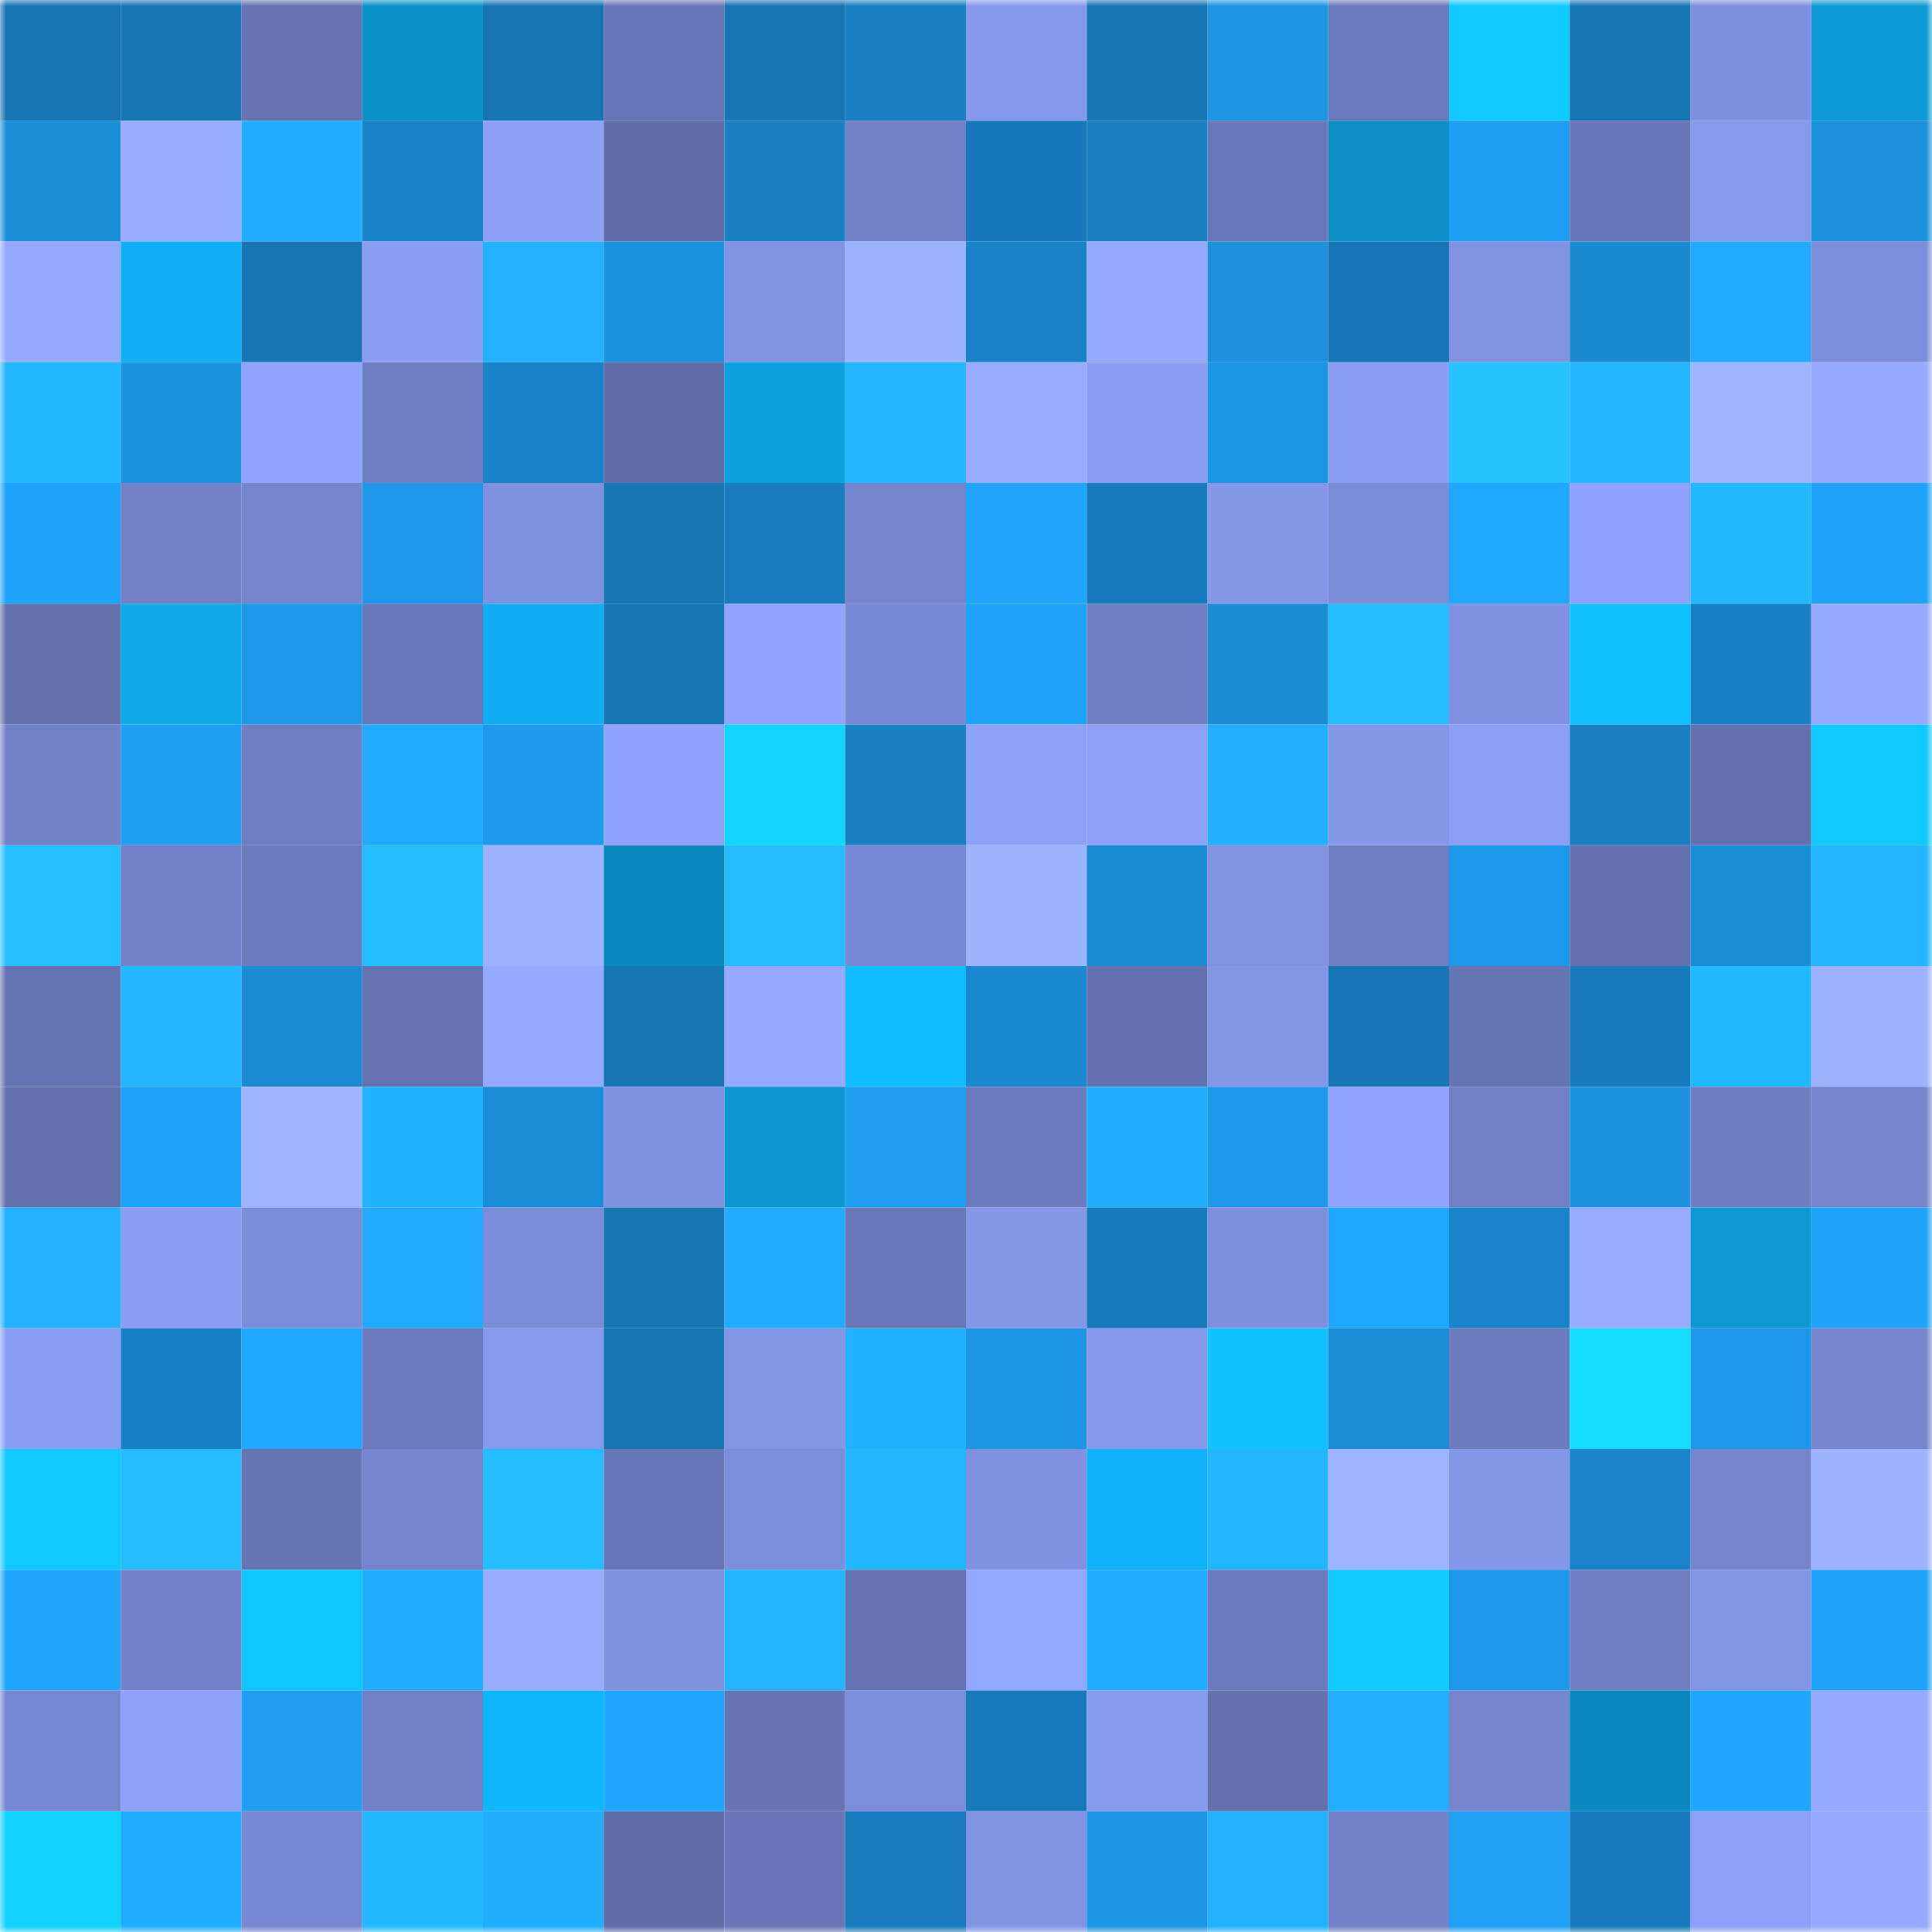 <svg viewBox="0 0 160 160" fill="none" role="img" xmlns="http://www.w3.org/2000/svg" width="240" height="240" name="ens%2Cworthypark.eth"><mask id="2055941090" mask-type="alpha" maskUnits="userSpaceOnUse" x="0" y="0" width="160" height="160"><rect width="160" height="160" fill="#FFFFFF"></rect></mask><g mask="url(#2055941090)"><rect x="0" y="0" width="10" height="10" fill="#1775b3"></rect><rect x="10" y="0" width="10" height="10" fill="#1775b3"></rect><rect x="20" y="0" width="10" height="10" fill="#6674b3"></rect><rect x="30" y="0" width="10" height="10" fill="#0c92cb"></rect><rect x="40" y="0" width="10" height="10" fill="#1775b3"></rect><rect x="50" y="0" width="10" height="10" fill="#6776b6"></rect><rect x="60" y="0" width="10" height="10" fill="#1775b3"></rect><rect x="70" y="0" width="10" height="10" fill="#1980c4"></rect><rect x="80" y="0" width="10" height="10" fill="#8598eb"></rect><rect x="90" y="0" width="10" height="10" fill="#1775b3"></rect><rect x="100" y="0" width="10" height="10" fill="#1d95e4"></rect><rect x="110" y="0" width="10" height="10" fill="#6a79bb"></rect><rect x="120" y="0" width="10" height="10" fill="#11c9ff"></rect><rect x="130" y="0" width="10" height="10" fill="#1775b3"></rect><rect x="140" y="0" width="10" height="10" fill="#7e90df"></rect><rect x="150" y="0" width="10" height="10" fill="#0d9ad7"></rect><rect x="0" y="10" width="10" height="10" fill="#1b8ed9"></rect><rect x="10" y="10" width="10" height="10" fill="#97acff"></rect><rect x="20" y="10" width="10" height="10" fill="#21acff"></rect><rect x="30" y="10" width="10" height="10" fill="#1982c8"></rect><rect x="40" y="10" width="10" height="10" fill="#8c9ff6"></rect><rect x="50" y="10" width="10" height="10" fill="#5f6da8"></rect><rect x="60" y="10" width="10" height="10" fill="#187fc3"></rect><rect x="70" y="10" width="10" height="10" fill="#7080c6"></rect><rect x="80" y="10" width="10" height="10" fill="#1779b9"></rect><rect x="90" y="10" width="10" height="10" fill="#187fc2"></rect><rect x="100" y="10" width="10" height="10" fill="#6978ba"></rect><rect x="110" y="10" width="10" height="10" fill="#0c8fc7"></rect><rect x="120" y="10" width="10" height="10" fill="#1e9ef2"></rect><rect x="130" y="10" width="10" height="10" fill="#6776b6"></rect><rect x="140" y="10" width="10" height="10" fill="#8699ec"></rect><rect x="150" y="10" width="10" height="10" fill="#1b8fdb"></rect><rect x="0" y="20" width="10" height="10" fill="#95aaff"></rect><rect x="10" y="20" width="10" height="10" fill="#0faff4"></rect><rect x="20" y="20" width="10" height="10" fill="#1775b3"></rect><rect x="30" y="20" width="10" height="10" fill="#8a9ef4"></rect><rect x="40" y="20" width="10" height="10" fill="#22b0ff"></rect><rect x="50" y="20" width="10" height="10" fill="#1c92e0"></rect><rect x="60" y="20" width="10" height="10" fill="#8193e4"></rect><rect x="70" y="20" width="10" height="10" fill="#9cb2ff"></rect><rect x="80" y="20" width="10" height="10" fill="#1983c9"></rect><rect x="90" y="20" width="10" height="10" fill="#95aaff"></rect><rect x="100" y="20" width="10" height="10" fill="#1c90dd"></rect><rect x="110" y="20" width="10" height="10" fill="#1776b5"></rect><rect x="120" y="20" width="10" height="10" fill="#8093e2"></rect><rect x="130" y="20" width="10" height="10" fill="#1a89d1"></rect><rect x="140" y="20" width="10" height="10" fill="#21aaff"></rect><rect x="150" y="20" width="10" height="10" fill="#7c8edb"></rect><rect x="0" y="30" width="10" height="10" fill="#23b7ff"></rect><rect x="10" y="30" width="10" height="10" fill="#1c92e0"></rect><rect x="20" y="30" width="10" height="10" fill="#90a4fe"></rect><rect x="30" y="30" width="10" height="10" fill="#6e7ec2"></rect><rect x="40" y="30" width="10" height="10" fill="#1983c9"></rect><rect x="50" y="30" width="10" height="10" fill="#5f6da8"></rect><rect x="60" y="30" width="10" height="10" fill="#0da0df"></rect><rect x="70" y="30" width="10" height="10" fill="#23b6ff"></rect><rect x="80" y="30" width="10" height="10" fill="#97acff"></rect><rect x="90" y="30" width="10" height="10" fill="#899df2"></rect><rect x="100" y="30" width="10" height="10" fill="#1d96e6"></rect><rect x="110" y="30" width="10" height="10" fill="#8a9ef4"></rect><rect x="120" y="30" width="10" height="10" fill="#25c3ff"></rect><rect x="130" y="30" width="10" height="10" fill="#23b5ff"></rect><rect x="140" y="30" width="10" height="10" fill="#9eb4ff"></rect><rect x="150" y="30" width="10" height="10" fill="#94a9ff"></rect><rect x="0" y="40" width="10" height="10" fill="#1fa2f9"></rect><rect x="10" y="40" width="10" height="10" fill="#7181c8"></rect><rect x="20" y="40" width="10" height="10" fill="#7586cf"></rect><rect x="30" y="40" width="10" height="10" fill="#1d98ea"></rect><rect x="40" y="40" width="10" height="10" fill="#7f91e1"></rect><rect x="50" y="40" width="10" height="10" fill="#1775b3"></rect><rect x="60" y="40" width="10" height="10" fill="#187cbe"></rect><rect x="70" y="40" width="10" height="10" fill="#7485cd"></rect><rect x="80" y="40" width="10" height="10" fill="#20a5fd"></rect><rect x="90" y="40" width="10" height="10" fill="#177abb"></rect><rect x="100" y="40" width="10" height="10" fill="#8497e9"></rect><rect x="110" y="40" width="10" height="10" fill="#7a8bd7"></rect><rect x="120" y="40" width="10" height="10" fill="#20a8ff"></rect><rect x="130" y="40" width="10" height="10" fill="#8fa3fc"></rect><rect x="140" y="40" width="10" height="10" fill="#23b8ff"></rect><rect x="150" y="40" width="10" height="10" fill="#1fa2f9"></rect><rect x="0" y="50" width="10" height="10" fill="#6270ac"></rect><rect x="10" y="50" width="10" height="10" fill="#0ea7e8"></rect><rect x="20" y="50" width="10" height="10" fill="#1d97e8"></rect><rect x="30" y="50" width="10" height="10" fill="#6877b8"></rect><rect x="40" y="50" width="10" height="10" fill="#0eaef2"></rect><rect x="50" y="50" width="10" height="10" fill="#1775b3"></rect><rect x="60" y="50" width="10" height="10" fill="#90a4fe"></rect><rect x="70" y="50" width="10" height="10" fill="#7889d4"></rect><rect x="80" y="50" width="10" height="10" fill="#1fa3fa"></rect><rect x="90" y="50" width="10" height="10" fill="#6f7fc4"></rect><rect x="100" y="50" width="10" height="10" fill="#1b8bd5"></rect><rect x="110" y="50" width="10" height="10" fill="#24bbff"></rect><rect x="120" y="50" width="10" height="10" fill="#7f91e0"></rect><rect x="130" y="50" width="10" height="10" fill="#10c1ff"></rect><rect x="140" y="50" width="10" height="10" fill="#1981c6"></rect><rect x="150" y="50" width="10" height="10" fill="#94a9ff"></rect><rect x="0" y="60" width="10" height="10" fill="#7282c9"></rect><rect x="10" y="60" width="10" height="10" fill="#1f9ff3"></rect><rect x="20" y="60" width="10" height="10" fill="#6e7ec2"></rect><rect x="30" y="60" width="10" height="10" fill="#21aaff"></rect><rect x="40" y="60" width="10" height="10" fill="#1e9aec"></rect><rect x="50" y="60" width="10" height="10" fill="#8fa3fc"></rect><rect x="60" y="60" width="10" height="10" fill="#12d5ff"></rect><rect x="70" y="60" width="10" height="10" fill="#1980c4"></rect><rect x="80" y="60" width="10" height="10" fill="#8da1f9"></rect><rect x="90" y="60" width="10" height="10" fill="#8da1f9"></rect><rect x="100" y="60" width="10" height="10" fill="#22afff"></rect><rect x="110" y="60" width="10" height="10" fill="#8497e9"></rect><rect x="120" y="60" width="10" height="10" fill="#8c9ff6"></rect><rect x="130" y="60" width="10" height="10" fill="#187fc2"></rect><rect x="140" y="60" width="10" height="10" fill="#6372af"></rect><rect x="150" y="60" width="10" height="10" fill="#11c8ff"></rect><rect x="0" y="70" width="10" height="10" fill="#25beff"></rect><rect x="10" y="70" width="10" height="10" fill="#7181c8"></rect><rect x="20" y="70" width="10" height="10" fill="#6b7abc"></rect><rect x="30" y="70" width="10" height="10" fill="#24bdff"></rect><rect x="40" y="70" width="10" height="10" fill="#9db3ff"></rect><rect x="50" y="70" width="10" height="10" fill="#0b88bd"></rect><rect x="60" y="70" width="10" height="10" fill="#24bcff"></rect><rect x="70" y="70" width="10" height="10" fill="#7889d4"></rect><rect x="80" y="70" width="10" height="10" fill="#9db3ff"></rect><rect x="90" y="70" width="10" height="10" fill="#1b8bd5"></rect><rect x="100" y="70" width="10" height="10" fill="#8092e1"></rect><rect x="110" y="70" width="10" height="10" fill="#6e7ec2"></rect><rect x="120" y="70" width="10" height="10" fill="#1d99eb"></rect><rect x="130" y="70" width="10" height="10" fill="#6371af"></rect><rect x="140" y="70" width="10" height="10" fill="#1b8eda"></rect><rect x="150" y="70" width="10" height="10" fill="#23b6ff"></rect><rect x="0" y="80" width="10" height="10" fill="#6574b3"></rect><rect x="10" y="80" width="10" height="10" fill="#23b5ff"></rect><rect x="20" y="80" width="10" height="10" fill="#1b8bd5"></rect><rect x="30" y="80" width="10" height="10" fill="#6472b1"></rect><rect x="40" y="80" width="10" height="10" fill="#94a9ff"></rect><rect x="50" y="80" width="10" height="10" fill="#1775b3"></rect><rect x="60" y="80" width="10" height="10" fill="#94a9ff"></rect><rect x="70" y="80" width="10" height="10" fill="#10bcff"></rect><rect x="80" y="80" width="10" height="10" fill="#1a88d1"></rect><rect x="90" y="80" width="10" height="10" fill="#6371af"></rect><rect x="100" y="80" width="10" height="10" fill="#8396e8"></rect><rect x="110" y="80" width="10" height="10" fill="#1776b5"></rect><rect x="120" y="80" width="10" height="10" fill="#6675b4"></rect><rect x="130" y="80" width="10" height="10" fill="#177abb"></rect><rect x="140" y="80" width="10" height="10" fill="#23b8ff"></rect><rect x="150" y="80" width="10" height="10" fill="#9cb2ff"></rect><rect x="0" y="90" width="10" height="10" fill="#6371ae"></rect><rect x="10" y="90" width="10" height="10" fill="#1fa3fa"></rect><rect x="20" y="90" width="10" height="10" fill="#9eb4ff"></rect><rect x="30" y="90" width="10" height="10" fill="#22b1ff"></rect><rect x="40" y="90" width="10" height="10" fill="#1b8cd7"></rect><rect x="50" y="90" width="10" height="10" fill="#7f91e0"></rect><rect x="60" y="90" width="10" height="10" fill="#0c96d1"></rect><rect x="70" y="90" width="10" height="10" fill="#1e9df1"></rect><rect x="80" y="90" width="10" height="10" fill="#6c7cbf"></rect><rect x="90" y="90" width="10" height="10" fill="#21adff"></rect><rect x="100" y="90" width="10" height="10" fill="#1d98e9"></rect><rect x="110" y="90" width="10" height="10" fill="#90a4fe"></rect><rect x="120" y="90" width="10" height="10" fill="#7080c6"></rect><rect x="130" y="90" width="10" height="10" fill="#1c92e0"></rect><rect x="140" y="90" width="10" height="10" fill="#6d7dc1"></rect><rect x="150" y="90" width="10" height="10" fill="#7485cd"></rect><rect x="0" y="100" width="10" height="10" fill="#22b0ff"></rect><rect x="10" y="100" width="10" height="10" fill="#899df2"></rect><rect x="20" y="100" width="10" height="10" fill="#7b8dda"></rect><rect x="30" y="100" width="10" height="10" fill="#21aaff"></rect><rect x="40" y="100" width="10" height="10" fill="#7a8bd7"></rect><rect x="50" y="100" width="10" height="10" fill="#1775b3"></rect><rect x="60" y="100" width="10" height="10" fill="#21abff"></rect><rect x="70" y="100" width="10" height="10" fill="#6877b8"></rect><rect x="80" y="100" width="10" height="10" fill="#8497e9"></rect><rect x="90" y="100" width="10" height="10" fill="#177abb"></rect><rect x="100" y="100" width="10" height="10" fill="#7d8fdd"></rect><rect x="110" y="100" width="10" height="10" fill="#20a7ff"></rect><rect x="120" y="100" width="10" height="10" fill="#1984cb"></rect><rect x="130" y="100" width="10" height="10" fill="#97acff"></rect><rect x="140" y="100" width="10" height="10" fill="#0d97d3"></rect><rect x="150" y="100" width="10" height="10" fill="#1fa2f9"></rect><rect x="0" y="110" width="10" height="10" fill="#8a9ef4"></rect><rect x="10" y="110" width="10" height="10" fill="#1981c6"></rect><rect x="20" y="110" width="10" height="10" fill="#20a7ff"></rect><rect x="30" y="110" width="10" height="10" fill="#6a79bb"></rect><rect x="40" y="110" width="10" height="10" fill="#8699ed"></rect><rect x="50" y="110" width="10" height="10" fill="#1775b3"></rect><rect x="60" y="110" width="10" height="10" fill="#8295e5"></rect><rect x="70" y="110" width="10" height="10" fill="#22b1ff"></rect><rect x="80" y="110" width="10" height="10" fill="#1d96e6"></rect><rect x="90" y="110" width="10" height="10" fill="#8598eb"></rect><rect x="100" y="110" width="10" height="10" fill="#10c2ff"></rect><rect x="110" y="110" width="10" height="10" fill="#1b8cd7"></rect><rect x="120" y="110" width="10" height="10" fill="#6c7cbf"></rect><rect x="130" y="110" width="10" height="10" fill="#12ddff"></rect><rect x="140" y="110" width="10" height="10" fill="#1d98e9"></rect><rect x="150" y="110" width="10" height="10" fill="#7485cd"></rect><rect x="0" y="120" width="10" height="10" fill="#11c8ff"></rect><rect x="10" y="120" width="10" height="10" fill="#24bcff"></rect><rect x="20" y="120" width="10" height="10" fill="#6574b3"></rect><rect x="30" y="120" width="10" height="10" fill="#7485cd"></rect><rect x="40" y="120" width="10" height="10" fill="#24bdff"></rect><rect x="50" y="120" width="10" height="10" fill="#6776b6"></rect><rect x="60" y="120" width="10" height="10" fill="#7c8edb"></rect><rect x="70" y="120" width="10" height="10" fill="#23b6ff"></rect><rect x="80" y="120" width="10" height="10" fill="#7f91e0"></rect><rect x="90" y="120" width="10" height="10" fill="#0fb2f8"></rect><rect x="100" y="120" width="10" height="10" fill="#23b6ff"></rect><rect x="110" y="120" width="10" height="10" fill="#9eb4ff"></rect><rect x="120" y="120" width="10" height="10" fill="#8496e8"></rect><rect x="130" y="120" width="10" height="10" fill="#1984ca"></rect><rect x="140" y="120" width="10" height="10" fill="#7485cd"></rect><rect x="150" y="120" width="10" height="10" fill="#9cb2ff"></rect><rect x="0" y="130" width="10" height="10" fill="#20a5fc"></rect><rect x="10" y="130" width="10" height="10" fill="#7383cb"></rect><rect x="20" y="130" width="10" height="10" fill="#10c6ff"></rect><rect x="30" y="130" width="10" height="10" fill="#21acff"></rect><rect x="40" y="130" width="10" height="10" fill="#98adff"></rect><rect x="50" y="130" width="10" height="10" fill="#7f91e0"></rect><rect x="60" y="130" width="10" height="10" fill="#23b6ff"></rect><rect x="70" y="130" width="10" height="10" fill="#6472b1"></rect><rect x="80" y="130" width="10" height="10" fill="#92a7ff"></rect><rect x="90" y="130" width="10" height="10" fill="#21adff"></rect><rect x="100" y="130" width="10" height="10" fill="#6a79bb"></rect><rect x="110" y="130" width="10" height="10" fill="#11caff"></rect><rect x="120" y="130" width="10" height="10" fill="#1d98e9"></rect><rect x="130" y="130" width="10" height="10" fill="#6f7fc4"></rect><rect x="140" y="130" width="10" height="10" fill="#8295e5"></rect><rect x="150" y="130" width="10" height="10" fill="#1fa2f9"></rect><rect x="0" y="140" width="10" height="10" fill="#7687d1"></rect><rect x="10" y="140" width="10" height="10" fill="#8da1f9"></rect><rect x="20" y="140" width="10" height="10" fill="#1e9df1"></rect><rect x="30" y="140" width="10" height="10" fill="#7080c6"></rect><rect x="40" y="140" width="10" height="10" fill="#0fb6fd"></rect><rect x="50" y="140" width="10" height="10" fill="#20a6fe"></rect><rect x="60" y="140" width="10" height="10" fill="#6674b4"></rect><rect x="70" y="140" width="10" height="10" fill="#7c8edb"></rect><rect x="80" y="140" width="10" height="10" fill="#177aba"></rect><rect x="90" y="140" width="10" height="10" fill="#879aee"></rect><rect x="100" y="140" width="10" height="10" fill="#6371af"></rect><rect x="110" y="140" width="10" height="10" fill="#22afff"></rect><rect x="120" y="140" width="10" height="10" fill="#7585ce"></rect><rect x="130" y="140" width="10" height="10" fill="#0b88bd"></rect><rect x="140" y="140" width="10" height="10" fill="#20a6ff"></rect><rect x="150" y="140" width="10" height="10" fill="#94a9ff"></rect><rect x="0" y="150" width="10" height="10" fill="#11d1ff"></rect><rect x="10" y="150" width="10" height="10" fill="#21adff"></rect><rect x="20" y="150" width="10" height="10" fill="#7788d2"></rect><rect x="30" y="150" width="10" height="10" fill="#23b8ff"></rect><rect x="40" y="150" width="10" height="10" fill="#21aeff"></rect><rect x="50" y="150" width="10" height="10" fill="#5f6da8"></rect><rect x="60" y="150" width="10" height="10" fill="#6876b7"></rect><rect x="70" y="150" width="10" height="10" fill="#187bbd"></rect><rect x="80" y="150" width="10" height="10" fill="#8194e4"></rect><rect x="90" y="150" width="10" height="10" fill="#1d95e4"></rect><rect x="100" y="150" width="10" height="10" fill="#22b0ff"></rect><rect x="110" y="150" width="10" height="10" fill="#7282c9"></rect><rect x="120" y="150" width="10" height="10" fill="#1fa0f4"></rect><rect x="130" y="150" width="10" height="10" fill="#177abb"></rect><rect x="140" y="150" width="10" height="10" fill="#8ca0f7"></rect><rect x="150" y="150" width="10" height="10" fill="#94a9ff"></rect></g></svg>